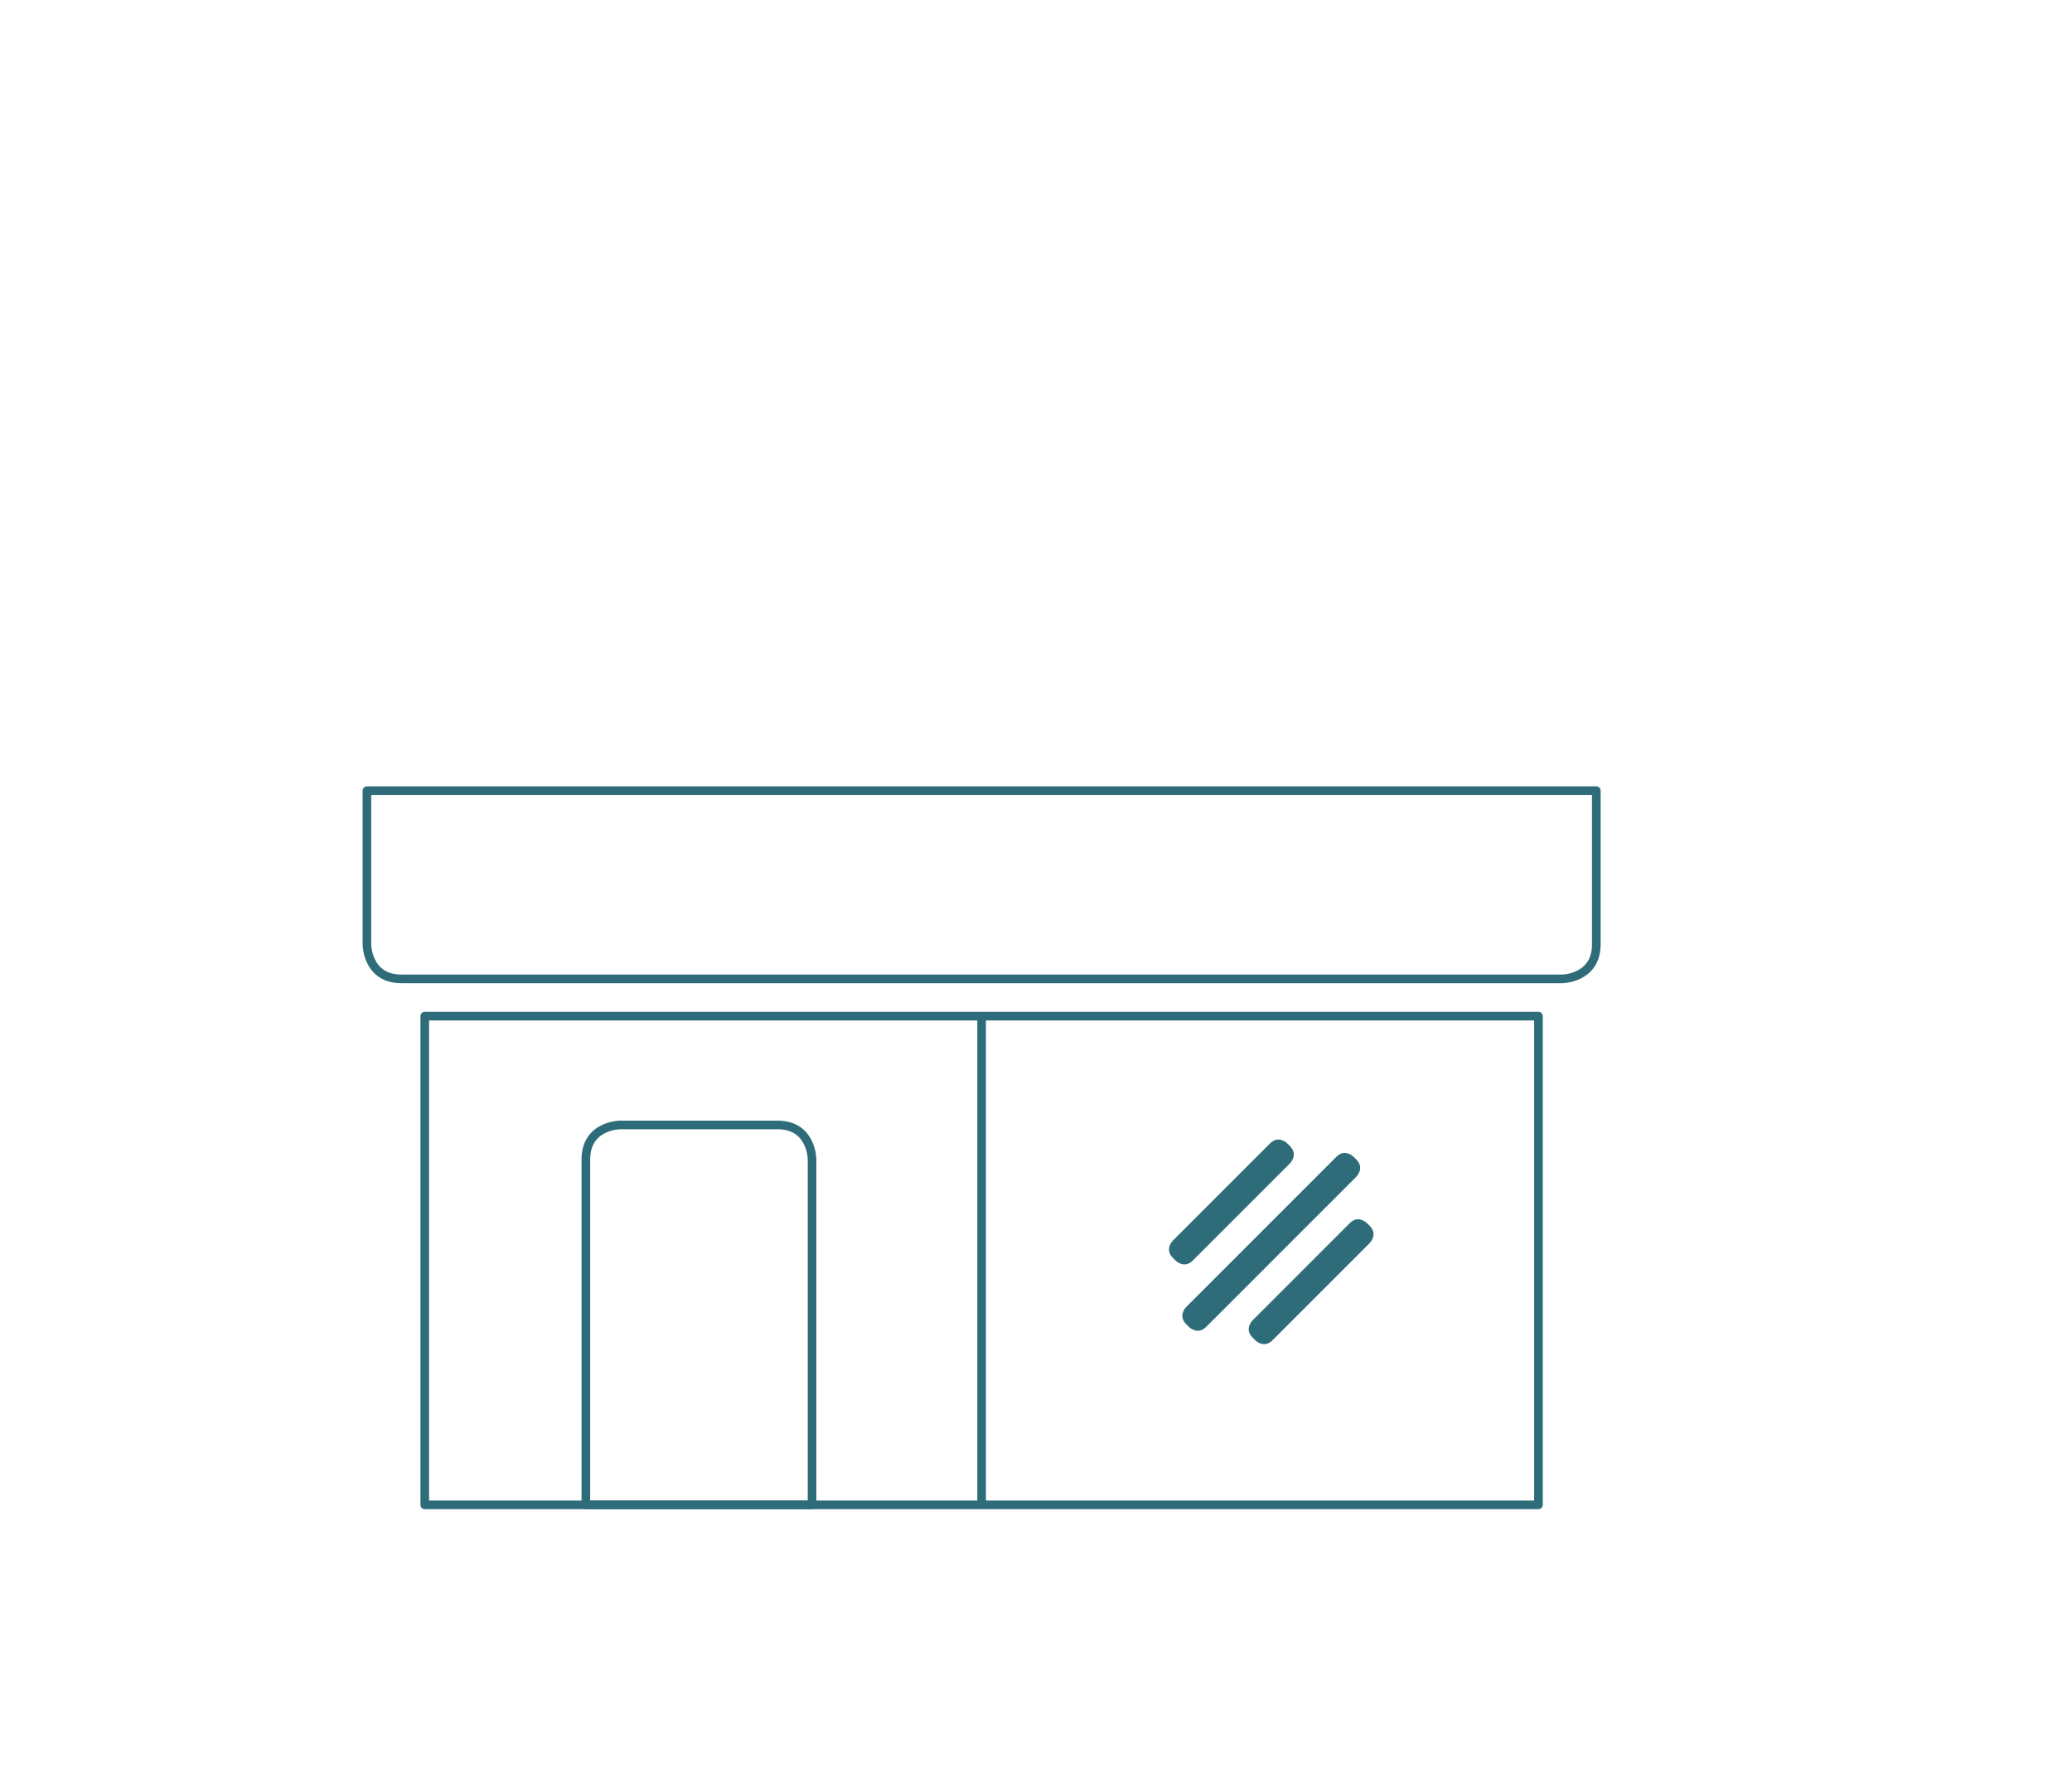 <svg xmlns="http://www.w3.org/2000/svg" width="1600" height="1365.333">
  <path fill="none" stroke="#2F6C7A" stroke-linecap="round" stroke-linejoin="round" stroke-width="6.667" d="M283.333 610.487v118.667s0 26.667 26.667 26.667h896s26.667 0 26.667-26.667V610.487zM479.065 868.597s-26.667 0-26.667 26.667v266.667h174.667V895.264s0-26.667-26.667-26.667z"/>
  <path fill="none" stroke="#2F6C7A" stroke-linecap="round" stroke-linejoin="round" stroke-width="6.667" d="M328 784.597v377.333h860V784.597z"/>
  <path fill="none" stroke="#2F6C7A" stroke-width="6.667" d="M758 783.931v376"/>
  <path fill="#2F6C7A" d="M915.948 1009.199s-6.6 6.6-.001 13.2l2.191 2.189s6.6 6.6 13.2 0l116.061-116.06s6.599-6.6 0-13.2l-2.191-2.191s-6.6-6.599-13.2 0l-116.06 116.061M967.18 1019.525s-6.6 6.6 0 13.199l2.189 2.191s6.6 6.6 13.2 0l75.156-75.156s6.599-6.599 0-13.199l-2.191-2.191s-6.6-6.6-13.2 0l-75.155 75.156M905.621 957.967s-6.6 6.6 0 13.2l2.191 2.191s6.599 6.599 13.199 0l75.156-75.156s6.6-6.6 0-13.2l-2.191-2.191s-6.6-6.599-13.199 0l-75.156 75.156"/>
</svg>
